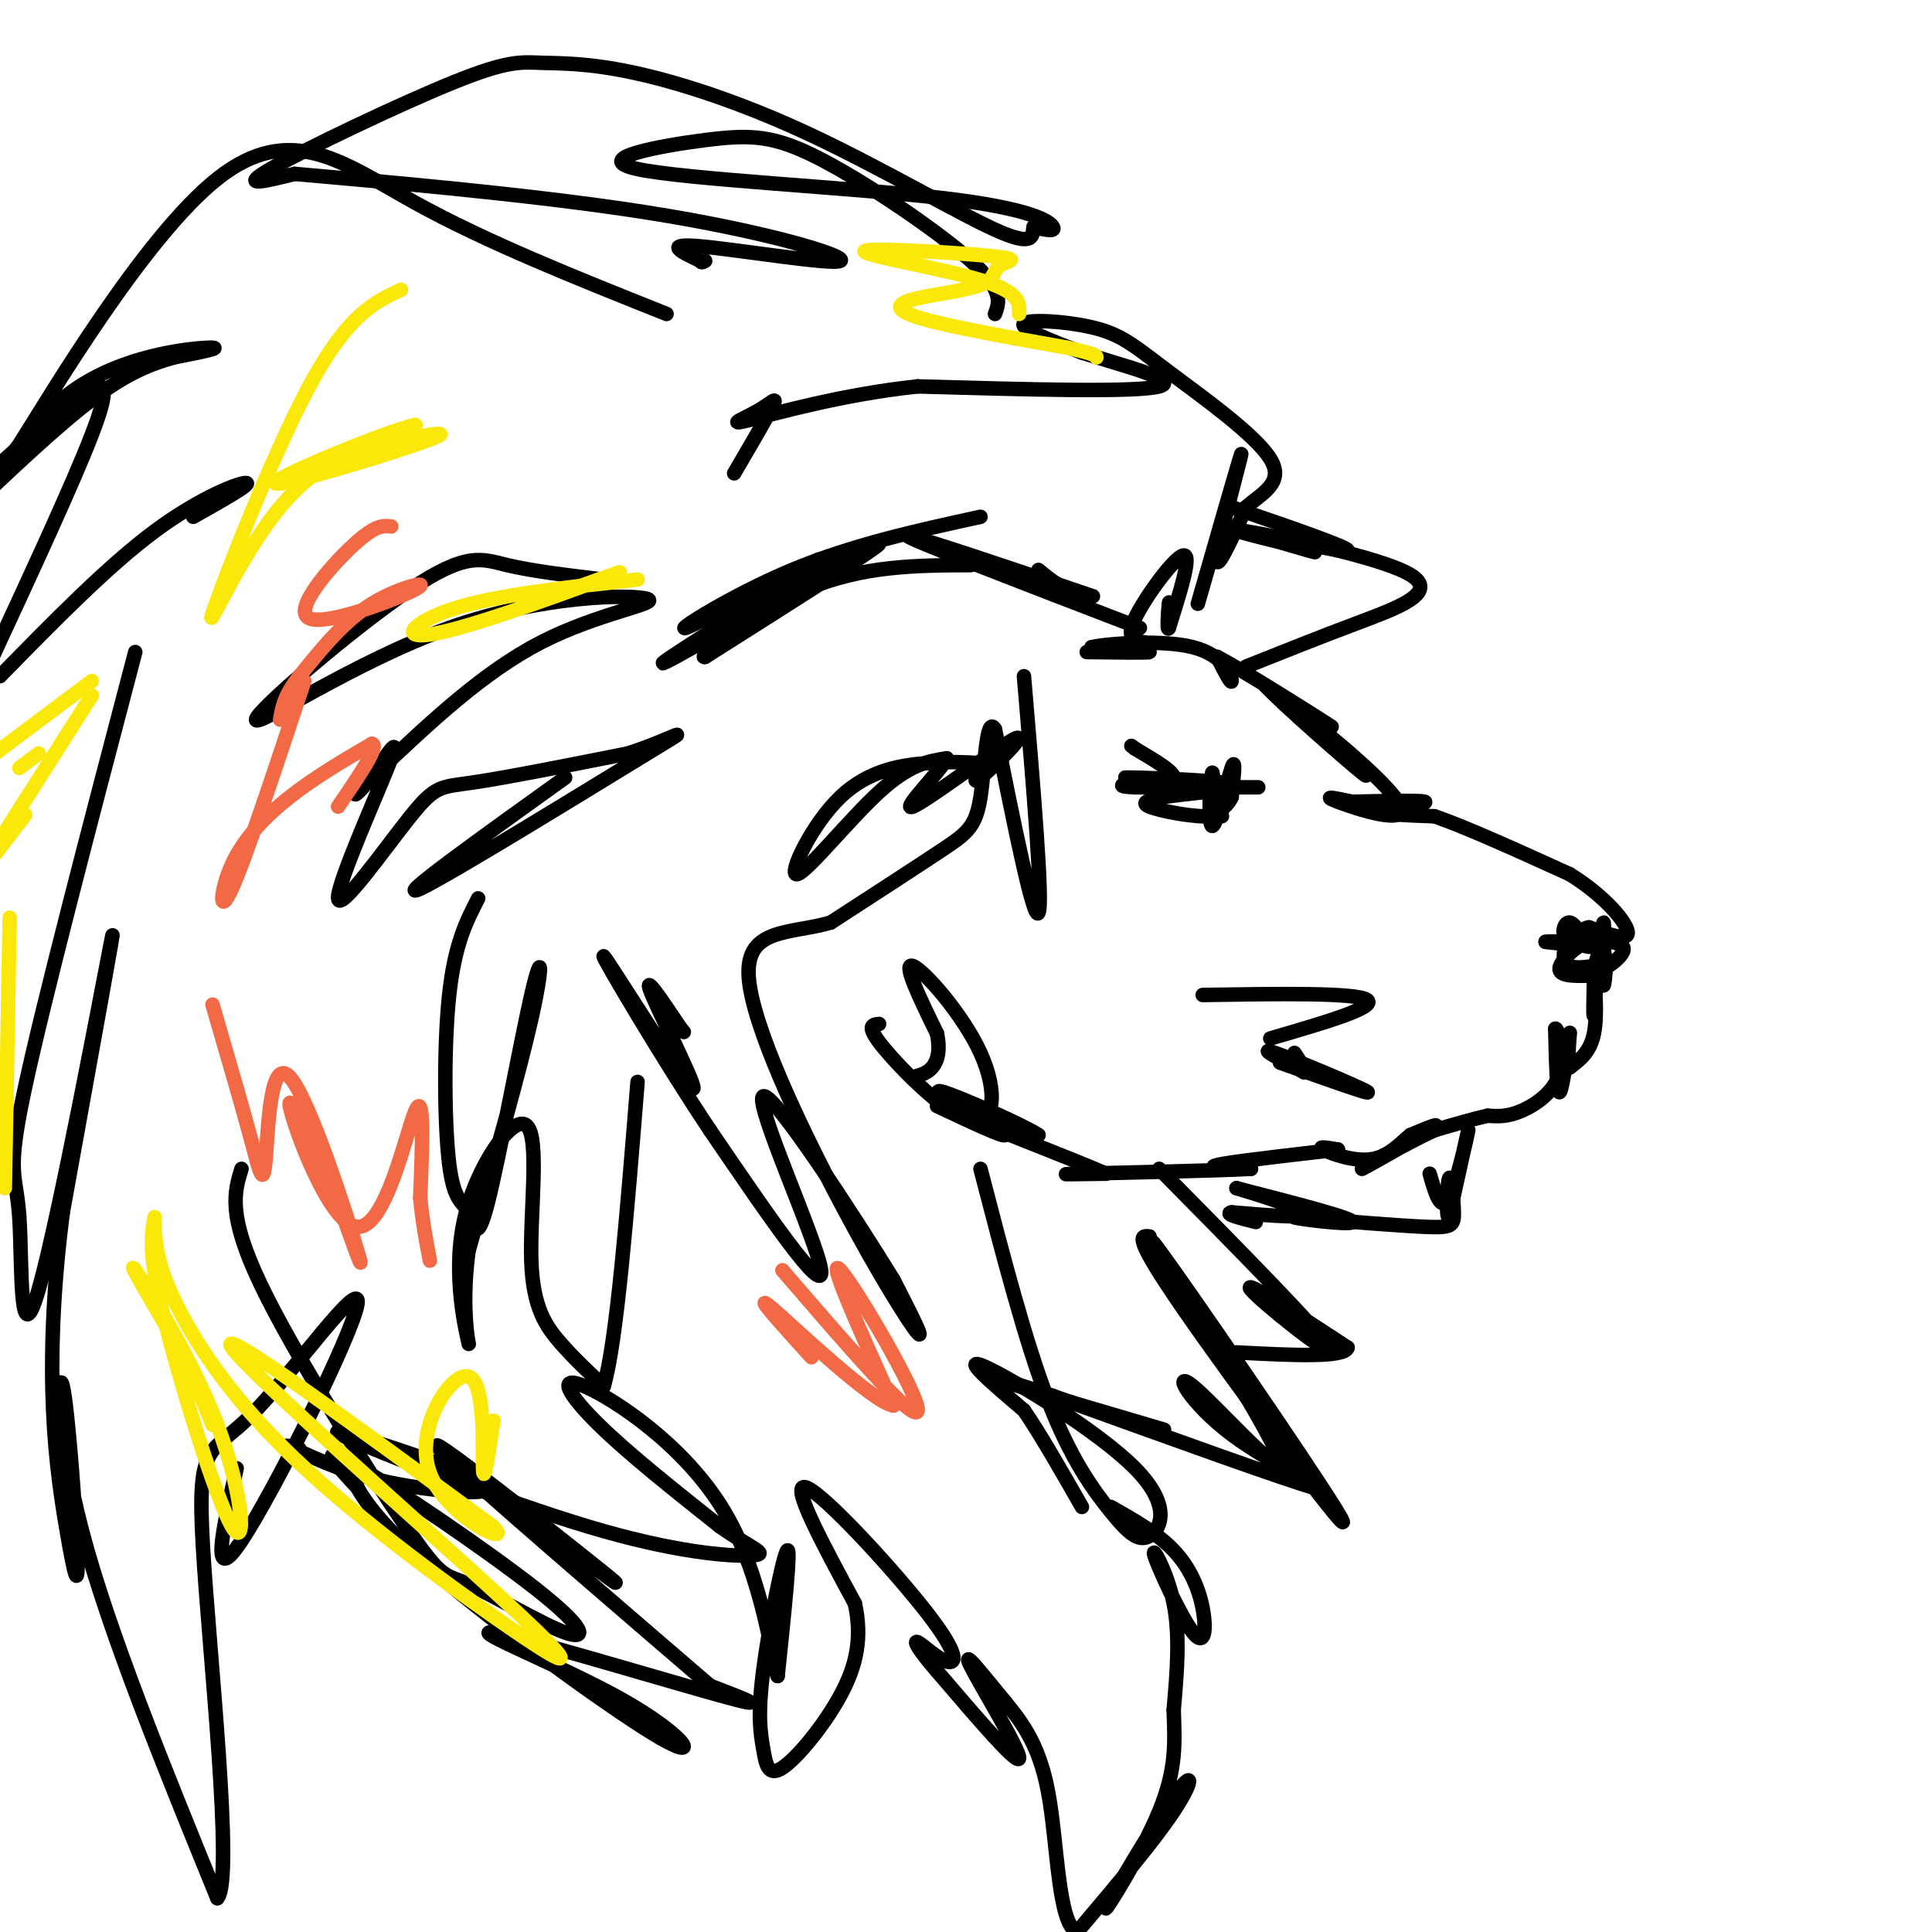 <svg viewBox='0 0 400 400' version='1.1' xmlns='http://www.w3.org/2000/svg' xmlns:xlink='http://www.w3.org/1999/xlink'><g fill='none' stroke='rgb(0,0,0)' stroke-width='3' stroke-linecap='round' stroke-linejoin='round'><path d='M225,135c6.417,0.083 12.833,0.167 13,0c0.167,-0.167 -5.917,-0.583 -12,-1'/><path d='M226,134c2.381,-0.631 14.333,-1.708 21,0c6.667,1.708 8.048,6.202 8,7c-0.048,0.798 -1.524,-2.101 -3,-5'/><path d='M252,136c5.222,2.689 19.778,11.911 23,14c3.222,2.089 -4.889,-2.956 -13,-8'/><path d='M262,142c2.911,3.244 16.689,15.356 20,18c3.311,2.644 -3.844,-4.178 -11,-11'/><path d='M271,149c3.405,2.429 17.417,14.000 19,18c1.583,4.000 -9.262,0.429 -13,-1c-3.738,-1.429 -0.369,-0.714 3,0'/><path d='M280,166c4.452,-0.107 14.083,-0.375 15,0c0.917,0.375 -6.881,1.393 -8,2c-1.119,0.607 4.440,0.804 10,1'/><path d='M297,169c6.333,2.167 17.167,7.083 28,12'/><path d='M325,181c7.378,4.578 11.822,10.022 12,12c0.178,1.978 -3.911,0.489 -8,-1'/><path d='M329,192c-1.500,0.167 -1.250,1.083 -1,2'/><path d='M328,194c-0.714,-0.524 -2.000,-2.833 -3,-3c-1.000,-0.167 -1.714,1.810 -1,3c0.714,1.190 2.857,1.595 5,2'/><path d='M329,196c0.286,-0.714 -1.500,-3.500 -3,-3c-1.500,0.500 -2.714,4.286 -2,6c0.714,1.714 3.357,1.357 6,1'/><path d='M330,200c1.378,-2.422 1.822,-8.978 2,-9c0.178,-0.022 0.089,6.489 0,13'/><path d='M332,204c0.321,-0.298 1.125,-7.542 -1,-9c-2.125,-1.458 -7.179,2.869 -8,5c-0.821,2.131 2.589,2.065 6,2'/><path d='M329,202c3.156,-0.978 8.044,-4.422 7,-6c-1.044,-1.578 -8.022,-1.289 -15,-1'/><path d='M321,195c-1.489,-0.156 2.289,-0.044 3,0c0.711,0.044 -1.644,0.022 -4,0'/><path d='M320,195c1.000,0.167 5.500,0.583 10,1'/><path d='M331,196c-0.417,6.417 -0.833,12.833 -1,14c-0.167,1.167 -0.083,-2.917 0,-7'/><path d='M330,203c0.222,1.044 0.778,7.156 0,11c-0.778,3.844 -2.889,5.422 -5,7'/><path d='M325,221c-0.667,-1.369 0.167,-8.292 0,-7c-0.167,1.292 -1.333,10.798 -2,12c-0.667,1.202 -0.833,-5.899 -1,-13'/><path d='M322,213c0.464,-0.440 2.125,4.958 1,9c-1.125,4.042 -5.036,6.726 -8,8c-2.964,1.274 -4.982,1.137 -7,1'/><path d='M308,231c-3.000,0.667 -7.000,1.833 -11,3'/><path d='M297,234c-5.976,2.762 -15.417,8.167 -15,8c0.417,-0.167 10.690,-5.905 14,-8c3.310,-2.095 -0.345,-0.548 -4,1'/><path d='M292,235c-1.798,1.405 -4.292,4.417 -8,5c-3.708,0.583 -8.631,-1.262 -10,-2c-1.369,-0.738 0.815,-0.369 3,0'/><path d='M277,238c-5.133,0.622 -19.467,2.178 -24,3c-4.533,0.822 0.733,0.911 6,1'/><path d='M259,242c-7.067,0.378 -27.733,0.822 -35,1c-7.267,0.178 -1.133,0.089 5,0'/><path d='M229,243c-7.133,-3.111 -27.467,-10.889 -32,-13c-4.533,-2.111 6.733,1.444 18,5'/><path d='M215,235c-2.222,-1.622 -16.778,-8.178 -20,-9c-3.222,-0.822 4.889,4.089 13,9'/><path d='M208,235c-0.167,0.500 -7.083,-2.750 -14,-6'/><path d='M296,243c1.156,4.067 2.311,8.133 4,5c1.689,-3.133 3.911,-13.467 4,-14c0.089,-0.533 -1.956,8.733 -4,18'/><path d='M300,252c-0.689,0.603 -0.411,-6.890 0,-8c0.411,-1.110 0.957,4.163 1,7c0.043,2.837 -0.416,3.239 -6,3c-5.584,-0.239 -16.292,-1.120 -27,-2'/><path d='M268,252c-0.467,0.222 11.867,1.778 12,1c0.133,-0.778 -11.933,-3.889 -24,-7'/><path d='M256,246c0.044,0.022 12.156,3.578 14,5c1.844,1.422 -6.578,0.711 -15,0'/><path d='M255,251c-1.667,0.333 1.667,1.167 5,2'/><path d='M251,161c1.000,4.083 2.000,8.167 2,8c0.000,-0.167 -1.000,-4.583 -2,-9'/><path d='M251,160c-0.548,1.881 -0.917,11.083 0,11c0.917,-0.083 3.119,-9.452 4,-12c0.881,-2.548 0.440,1.726 0,6'/><path d='M255,165c-0.667,1.667 -2.333,2.833 -4,4'/><path d='M251,169c-3.644,0.267 -10.756,-1.067 -13,-2c-2.244,-0.933 0.378,-1.467 3,-2'/><path d='M241,165c4.289,-0.667 13.511,-1.333 13,-2c-0.511,-0.667 -10.756,-1.333 -21,-2'/><path d='M233,161c1.800,-0.133 16.800,0.533 20,1c3.200,0.467 -5.400,0.733 -14,1'/><path d='M256,163c3.250,0.000 6.500,0.000 3,0c-3.500,0.000 -13.750,0.000 -24,0'/><path d='M235,163c-4.167,-0.167 -2.583,-0.583 -1,-1'/><path d='M234,162c4.417,0.083 8.833,0.167 9,-1c0.167,-1.167 -3.917,-3.583 -8,-6'/><path d='M235,155c-1.333,-1.000 -0.667,-0.500 0,0'/><path d='M237,133c-2.022,-0.333 -4.044,-0.667 -2,-5c2.044,-4.333 8.156,-12.667 10,-13c1.844,-0.333 -0.578,7.333 -3,15'/><path d='M242,130c-0.467,1.044 -0.133,-3.844 0,-5c0.133,-1.156 0.067,1.422 0,4'/><path d='M236,130c-24.111,-9.267 -48.222,-18.533 -48,-19c0.222,-0.467 24.778,7.867 34,11c9.222,3.133 3.111,1.067 -3,-1'/><path d='M219,121c-1.167,-0.667 -2.583,-1.833 -4,-3'/><path d='M203,107c-13.232,2.887 -26.464,5.774 -39,11c-12.536,5.226 -24.375,12.792 -22,12c2.375,-0.792 18.964,-9.940 25,-13c6.036,-3.060 1.518,-0.030 -3,3'/><path d='M164,120c-9.321,6.012 -31.125,19.542 -26,17c5.125,-2.542 37.179,-21.155 43,-24c5.821,-2.845 -14.589,10.077 -35,23'/><path d='M146,136c-2.289,0.689 9.489,-9.089 21,-14c11.511,-4.911 22.756,-4.956 34,-5'/><path d='M248,125c4.489,-15.644 8.978,-31.289 9,-31c0.022,0.289 -4.422,16.511 -5,21c-0.578,4.489 2.711,-2.756 6,-10'/><path d='M258,105c3.166,-2.856 8.080,-4.997 5,-10c-3.080,-5.003 -14.156,-12.867 -21,-18c-6.844,-5.133 -9.458,-7.536 -15,-9c-5.542,-1.464 -14.012,-1.990 -15,-1c-0.988,0.990 5.506,3.495 12,6'/><path d='M224,73c7.644,2.489 20.756,5.711 16,7c-4.756,1.289 -27.378,0.644 -50,0'/><path d='M190,80c-15.710,1.646 -29.984,5.761 -35,7c-5.016,1.239 -0.774,-0.397 2,-2c2.774,-1.603 4.078,-3.172 3,-1c-1.078,2.172 -4.539,8.086 -8,14'/><path d='M258,138c7.405,-2.958 14.810,-5.917 23,-9c8.190,-3.083 17.167,-6.292 11,-10c-6.167,-3.708 -27.476,-7.917 -34,-9c-6.524,-1.083 1.738,0.958 10,3'/><path d='M268,113c3.120,0.949 5.919,1.821 3,1c-2.919,-0.821 -11.555,-3.337 -9,-3c2.555,0.337 16.301,3.525 17,3c0.699,-0.525 -11.651,-4.762 -24,-9'/><path d='M265,220c9.844,3.511 19.689,7.022 18,6c-1.689,-1.022 -14.911,-6.578 -19,-8c-4.089,-1.422 0.956,1.289 6,4'/><path d='M270,222c0.667,0.000 -0.667,-2.000 -2,-4'/><path d='M263,215c11.167,-3.250 22.333,-6.500 20,-8c-2.333,-1.500 -18.167,-1.250 -34,-1'/><path d='M182,212c-1.435,0.156 -2.871,0.313 1,5c3.871,4.687 13.048,13.906 18,15c4.952,1.094 5.679,-5.936 2,-14c-3.679,-8.064 -11.766,-17.161 -14,-18c-2.234,-0.839 1.383,6.581 5,14'/><path d='M194,214c0.733,3.644 0.067,5.756 -1,7c-1.067,1.244 -2.533,1.622 -4,2'/><path d='M238,256c-1.839,-0.232 -3.679,-0.464 7,15c10.679,15.464 33.875,46.625 33,44c-0.875,-2.625 -25.821,-39.036 -35,-52c-9.179,-12.964 -2.589,-2.482 4,8'/><path d='M247,271c5.799,9.556 18.297,29.444 18,32c-0.297,2.556 -13.389,-12.222 -18,-16c-4.611,-3.778 -0.741,3.444 8,10c8.741,6.556 22.355,12.444 17,11c-5.355,-1.444 -29.677,-10.222 -54,-19'/><path d='M218,289c-11.289,-3.800 -12.511,-3.800 -7,-2c5.511,1.800 17.756,5.400 30,9'/><path d='M240,242c17.000,17.222 34.000,34.444 35,37c1.000,2.556 -14.000,-9.556 -16,-12c-2.000,-2.444 9.000,4.778 20,12'/><path d='M279,279c-0.500,2.167 -11.750,1.583 -23,1'/><path d='M230,312c4.828,2.738 9.656,5.477 13,9c3.344,3.523 5.206,7.831 6,12c0.794,4.169 0.522,8.200 -2,5c-2.522,-3.200 -7.294,-13.631 -8,-16c-0.706,-2.369 2.656,3.323 4,10c1.344,6.677 0.672,14.338 0,22'/><path d='M243,354c0.198,6.581 0.694,12.034 -3,21c-3.694,8.966 -11.578,21.444 -11,20c0.578,-1.444 9.617,-16.812 14,-23c4.383,-6.188 4.109,-3.197 0,3c-4.109,6.197 -12.055,15.598 -20,25'/><path d='M223,400c-4.001,-1.681 -4.003,-18.384 -6,-29c-1.997,-10.616 -5.989,-15.144 -10,-20c-4.011,-4.856 -8.041,-10.038 -6,-6c2.041,4.038 10.155,17.297 10,19c-0.155,1.703 -8.577,-8.148 -17,-18'/><path d='M194,346c-3.850,-4.417 -4.974,-6.460 -4,-6c0.974,0.460 4.044,3.422 6,4c1.956,0.578 2.796,-1.229 -4,-10c-6.796,-8.771 -21.227,-24.506 -25,-26c-3.773,-1.494 3.114,11.253 10,24'/><path d='M177,332c1.537,7.076 0.379,12.766 -3,19c-3.379,6.234 -8.980,13.013 -12,15c-3.020,1.987 -3.459,-0.818 -4,-4c-0.541,-3.182 -1.184,-6.741 0,-16c1.184,-9.259 4.195,-24.217 5,-25c0.805,-0.783 -0.598,12.608 -2,26'/><path d='M161,347c-1.075,-2.041 -2.762,-20.145 -11,-34c-8.238,-13.855 -23.026,-23.461 -29,-26c-5.974,-2.539 -3.136,1.989 3,8c6.136,6.011 15.568,13.506 25,21'/><path d='M149,316c6.534,4.629 10.370,5.701 7,6c-3.370,0.299 -13.948,-0.174 -31,-5c-17.052,-4.826 -40.580,-14.003 -50,-18c-9.420,-3.997 -4.731,-2.814 4,0c8.731,2.814 21.505,7.258 22,9c0.495,1.742 -11.287,0.784 -20,-1c-8.713,-1.784 -14.356,-4.392 -20,-7'/><path d='M61,300c-3.167,-1.167 -1.083,-0.583 1,0'/><path d='M206,65c0.906,-2.431 1.813,-4.863 -5,-11c-6.813,-6.137 -21.345,-15.980 -31,-21c-9.655,-5.020 -14.432,-5.218 -24,-4c-9.568,1.218 -23.925,3.852 -14,6c9.925,2.148 44.134,3.809 63,6c18.866,2.191 22.390,4.912 23,6c0.610,1.088 -1.695,0.544 -4,0'/><path d='M214,47c-0.365,1.237 0.721,4.329 -7,1c-7.721,-3.329 -24.251,-13.078 -39,-20c-14.749,-6.922 -27.717,-11.015 -37,-13c-9.283,-1.985 -14.880,-1.862 -19,-2c-4.120,-0.138 -6.763,-0.537 -18,4c-11.237,4.537 -31.068,14.011 -38,18c-6.932,3.989 -0.966,2.495 5,1'/><path d='M61,36c14.419,1.303 47.968,4.061 73,8c25.032,3.939 41.547,9.061 40,10c-1.547,0.939 -21.156,-2.303 -29,-3c-7.844,-0.697 -3.922,1.152 0,3'/><path d='M145,54c0.167,0.500 0.583,0.250 1,0'/><path d='M138,65c-18.605,-7.417 -37.210,-14.833 -52,-23c-14.790,-8.167 -25.764,-17.083 -41,-5c-15.236,12.083 -34.733,45.167 -41,55c-6.267,9.833 0.697,-3.583 11,-11c10.303,-7.417 23.944,-8.833 28,-9c4.056,-0.167 -1.472,0.917 -7,2'/><path d='M36,74c-3.400,0.978 -8.400,2.422 -16,8c-7.600,5.578 -17.800,15.289 -28,25'/><path d='M0,96c7.022,-6.289 14.044,-12.578 18,-15c3.956,-2.422 4.844,-0.978 1,9c-3.844,9.978 -12.422,28.489 -21,47'/><path d='M0,140c11.156,-11.400 22.311,-22.800 32,-30c9.689,-7.200 17.911,-10.200 19,-10c1.089,0.200 -4.956,3.600 -11,7'/><path d='M28,135c-9.622,36.635 -19.244,73.270 -23,91c-3.756,17.730 -1.646,16.557 -1,26c0.646,9.443 -0.172,29.504 4,15c4.172,-14.504 13.335,-63.573 15,-72c1.665,-8.427 -4.167,23.786 -10,56'/><path d='M13,251c-2.138,16.606 -2.484,30.121 -2,41c0.484,10.879 1.798,19.122 3,26c1.202,6.878 2.291,12.390 2,4c-0.291,-8.390 -1.963,-30.682 -3,-35c-1.037,-4.318 -1.439,9.338 4,30c5.439,20.662 16.720,48.331 28,76'/><path d='M45,393c3.504,-3.734 -1.735,-51.070 -3,-73c-1.265,-21.930 1.444,-18.456 10,-27c8.556,-8.544 22.957,-29.108 22,-23c-0.957,6.108 -17.274,38.888 -24,49c-6.726,10.112 -3.863,-2.444 -1,-15'/><path d='M125,120c-7.386,-0.876 -14.773,-1.751 -20,-3c-5.227,-1.249 -8.296,-2.871 -20,5c-11.704,7.871 -32.045,25.236 -32,27c0.045,1.764 20.476,-12.074 40,-19c19.524,-6.926 38.141,-6.942 41,-6c2.859,0.942 -10.040,2.840 -22,9c-11.960,6.160 -22.980,16.580 -34,27'/><path d='M78,160c-6.253,5.472 -4.885,5.653 -2,2c2.885,-3.653 7.287,-11.139 5,-5c-2.287,6.139 -11.262,25.903 -11,29c0.262,3.097 9.763,-10.474 15,-17c5.237,-6.526 6.211,-6.007 13,-7c6.789,-0.993 19.395,-3.496 32,-6'/><path d='M130,156c9.012,-2.869 15.542,-7.042 4,0c-11.542,7.042 -41.155,25.298 -47,28c-5.845,2.702 12.077,-10.149 30,-23'/><path d='M50,242c-1.466,4.760 -2.932,9.520 4,24c6.932,14.480 22.263,38.681 30,50c7.737,11.319 7.880,9.757 13,12c5.120,2.243 15.218,8.292 20,10c4.782,1.708 4.249,-0.925 -6,-9c-10.249,-8.075 -30.214,-21.593 -38,-26c-7.786,-4.407 -3.393,0.296 1,5'/><path d='M74,308c1.829,3.308 5.903,9.076 19,20c13.097,10.924 35.217,27.002 44,32c8.783,4.998 4.231,-1.083 -8,-8c-12.231,-6.917 -32.139,-14.670 -27,-14c5.139,0.670 35.325,9.763 47,13c11.675,3.237 4.837,0.619 -2,-2'/><path d='M147,349c-14.952,-12.869 -51.333,-44.042 -56,-49c-4.667,-4.958 22.381,16.298 32,24c9.619,7.702 1.810,1.851 -6,-4'/><path d='M99,186c-2.429,4.718 -4.858,9.436 -6,20c-1.142,10.564 -0.997,26.973 0,35c0.997,8.027 2.847,7.670 4,10c1.153,2.330 1.608,7.346 4,-2c2.392,-9.346 6.721,-33.055 9,-43c2.279,-9.945 2.508,-6.127 0,5c-2.508,11.127 -7.754,29.564 -13,48'/><path d='M97,259c-1.739,12.817 0.415,20.858 0,19c-0.415,-1.858 -3.398,-13.617 -1,-25c2.398,-11.383 10.179,-22.391 13,-20c2.821,2.391 0.683,18.182 1,28c0.317,9.818 3.091,13.662 6,17c2.909,3.338 5.955,6.169 9,9'/><path d='M125,287c2.667,-9.000 4.833,-36.000 7,-63'/><path d='M203,158c-2.997,-0.183 -5.994,-0.367 -11,0c-5.006,0.367 -12.022,1.284 -18,7c-5.978,5.716 -10.917,16.231 -9,16c1.917,-0.231 10.691,-11.209 17,-17c6.309,-5.791 10.155,-6.396 14,-7'/><path d='M196,157c-0.813,2.174 -9.847,11.108 -7,10c2.847,-1.108 17.574,-12.260 21,-14c3.426,-1.740 -4.450,5.931 -7,8c-2.550,2.069 0.225,-1.466 3,-5'/><path d='M212,140c2.000,23.583 4.000,47.167 3,49c-1.000,1.833 -5.000,-18.083 -9,-38'/><path d='M206,151c-1.869,-3.190 -2.042,7.833 -3,14c-0.958,6.167 -2.702,7.476 -8,11c-5.298,3.524 -14.149,9.262 -23,15'/><path d='M172,191c-8.289,2.429 -17.510,1.002 -17,11c0.510,9.998 10.753,31.423 19,47c8.247,15.577 14.499,25.308 16,27c1.501,1.692 -1.750,-4.654 -5,-11'/><path d='M185,265c-7.869,-12.786 -25.042,-39.250 -27,-38c-1.958,1.250 11.298,30.214 12,36c0.702,5.786 -11.149,-11.607 -23,-29'/><path d='M147,234c-9.778,-14.601 -22.724,-36.604 -22,-36c0.724,0.604 15.118,23.817 18,27c2.882,3.183 -5.748,-13.662 -8,-19c-2.252,-5.338 1.874,0.831 6,7'/><path d='M141,213c1.000,1.167 0.500,0.583 0,0'/><path d='M203,242c4.642,17.899 9.285,35.798 14,48c4.715,12.202 9.504,18.706 13,23c3.496,4.294 5.700,6.378 8,5c2.300,-1.378 4.696,-6.217 -3,-14c-7.696,-7.783 -25.485,-18.509 -31,-21c-5.515,-2.491 1.242,3.255 8,9'/><path d='M212,292c3.333,4.833 7.667,12.417 12,20'/></g>
<g fill='none' stroke='rgb(250,232,11)' stroke-width='3' stroke-linecap='round' stroke-linejoin='round'><path d='M132,120c-14.548,1.577 -29.095,3.155 -38,6c-8.905,2.845 -12.167,6.958 -3,5c9.167,-1.958 30.762,-9.988 36,-12c5.238,-2.012 -5.881,1.994 -17,6'/><path d='M110,125c-2.667,0.667 -0.833,-0.667 1,-2'/><path d='M83,60c-5.518,2.583 -11.036,5.167 -19,20c-7.964,14.833 -18.375,41.917 -20,47c-1.625,5.083 5.536,-11.833 14,-22c8.464,-10.167 18.232,-13.583 28,-17'/><path d='M86,88c-4.310,0.643 -29.083,10.750 -29,12c0.083,1.250 25.024,-6.357 32,-9c6.976,-2.643 -4.012,-0.321 -15,2'/><path d='M19,141c0.000,0.000 -24.000,18.000 -24,18'/><path d='M4,159c0.000,0.000 4.000,-3.000 4,-3'/><path d='M19,144c0.000,0.000 -21.000,33.000 -21,33'/><path d='M1,174c2.500,-3.167 5.000,-6.333 4,-5c-1.000,1.333 -5.500,7.167 -10,13'/><path d='M2,190c0.000,0.000 -1.000,56.000 -1,56'/><path d='M32,252c-0.681,3.651 -1.362,7.301 2,21c3.362,13.699 10.767,37.445 14,43c3.233,5.555 2.293,-7.081 -3,-21c-5.293,-13.919 -14.941,-29.120 -17,-32c-2.059,-2.880 3.470,6.560 9,16'/><path d='M37,279c2.667,5.333 4.833,10.667 7,16'/><path d='M32,253c0.137,4.047 0.274,8.095 4,16c3.726,7.905 11.043,19.668 25,33c13.957,13.332 34.556,28.233 46,36c11.444,7.767 13.735,8.399 -3,-7c-16.735,-15.399 -52.496,-46.828 -56,-52c-3.504,-5.172 25.248,15.914 54,37'/><path d='M102,316c4.967,4.777 -9.617,-1.781 -13,-11c-3.383,-9.219 4.435,-21.097 8,-20c3.565,1.097 2.876,15.171 3,19c0.124,3.829 1.062,-2.585 2,-9'/><path d='M102,295c0.333,-1.500 0.167,-0.750 0,0'/><path d='M211,65c0.108,-2.258 0.217,-4.515 -8,-7c-8.217,-2.485 -24.758,-5.197 -24,-6c0.758,-0.803 18.816,0.303 26,1c7.184,0.697 3.494,0.985 2,2c-1.494,1.015 -0.792,2.757 -4,4c-3.208,1.243 -10.325,1.989 -14,3c-3.675,1.011 -3.907,2.289 2,4c5.907,1.711 17.954,3.856 30,6'/><path d='M221,72c6.000,1.333 6.000,1.667 6,2'/></g>
<g fill='none' stroke='rgb(242,105,70)' stroke-width='3' stroke-linecap='round' stroke-linejoin='round'><path d='M162,263c13.844,16.089 27.689,32.178 28,29c0.311,-3.178 -12.911,-25.622 -16,-29c-3.089,-3.378 3.956,12.311 11,28'/><path d='M185,291c-4.200,-0.533 -20.200,-15.867 -25,-20c-4.800,-4.133 1.600,2.933 8,10'/><path d='M81,109c-1.648,-0.190 -3.295,-0.380 -8,4c-4.705,4.380 -12.467,13.329 -9,15c3.467,1.671 18.164,-3.935 22,-6c3.836,-2.065 -3.190,-0.590 -9,3c-5.810,3.590 -10.405,9.295 -15,15'/><path d='M62,140c-3.167,4.000 -3.583,6.500 -4,9'/><path d='M63,141c-6.083,18.387 -12.167,36.774 -15,43c-2.833,6.226 -2.417,0.292 0,-5c2.417,-5.292 6.833,-9.940 12,-14c5.167,-4.060 11.083,-7.530 17,-11'/><path d='M77,154c1.667,0.333 -2.667,6.667 -7,13'/><path d='M44,208c3.073,10.558 6.147,21.116 8,28c1.853,6.884 2.486,10.093 3,4c0.514,-6.093 0.907,-21.486 5,-17c4.093,4.486 11.884,28.853 14,36c2.116,7.147 -1.442,-2.927 -5,-13'/><path d='M69,246c-3.472,-7.817 -9.652,-20.858 -9,-17c0.652,3.858 8.137,24.616 14,25c5.863,0.384 10.104,-19.604 12,-24c1.896,-4.396 1.448,6.802 1,18'/><path d='M87,248c0.500,5.167 1.250,9.083 2,13'/></g>
</svg>